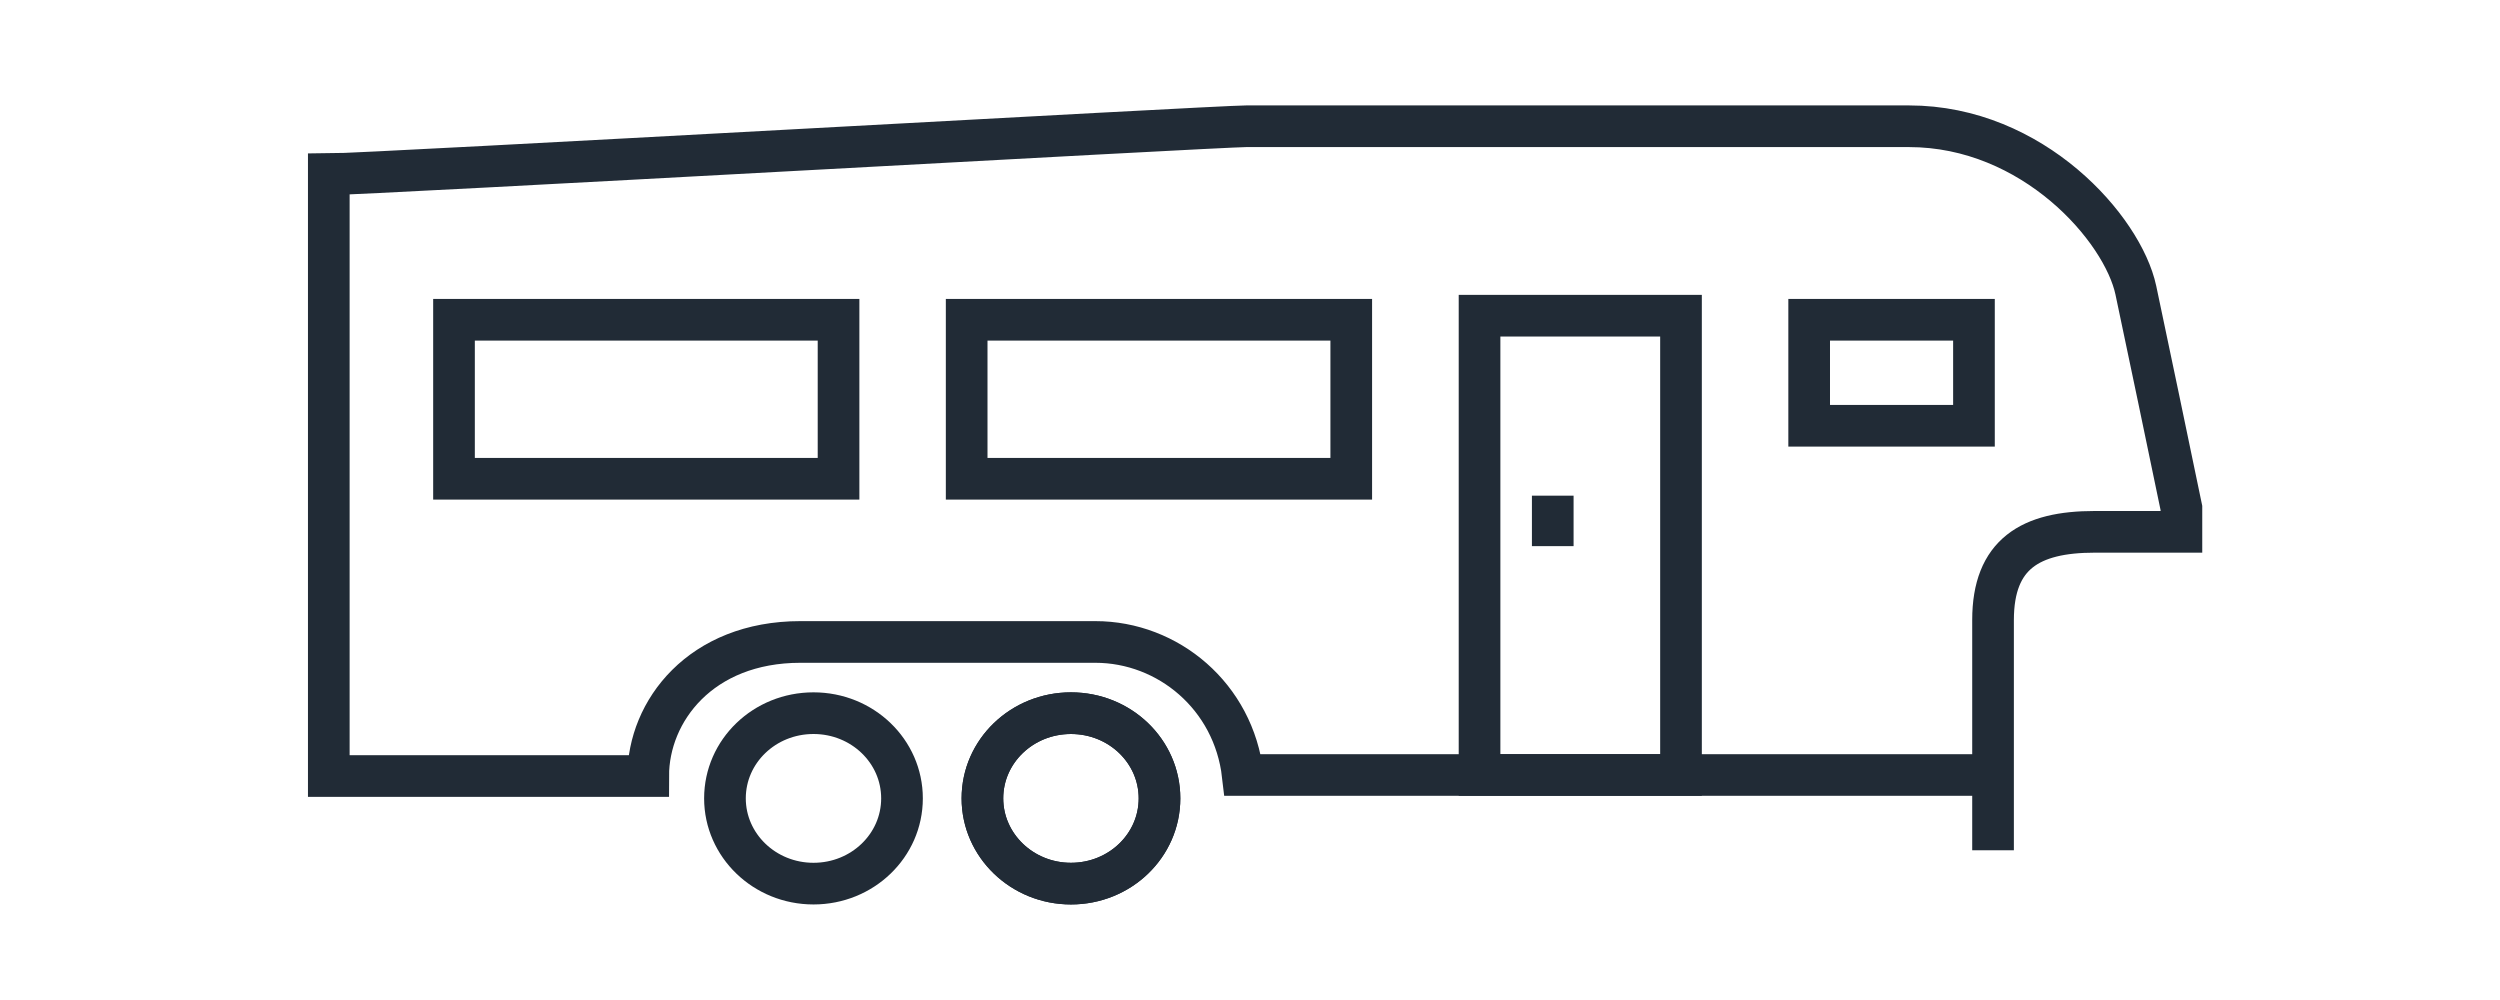 <svg width="60" height="24" viewBox="0 0 60 24" fill="none" xmlns="http://www.w3.org/2000/svg">
<path d="M47.833 20.407C47.833 19.953 47.833 19.306 47.833 18.6M47.833 18.6C47.833 17.262 47.833 15.713 47.833 14.881C47.833 13.293 48.733 12.764 50.269 12.764C51.498 12.764 52.171 12.764 52.354 12.764V12.192C52.094 10.94 51.511 8.141 51.26 6.964C50.945 5.492 48.795 3.03 45.814 3.03C42.833 3.03 30.58 3.03 29.911 3.03C29.242 3.03 8.817 4.182 7.891 4.182C7.891 5.413 7.891 14.324 7.891 18.625H15.557C15.557 17.067 16.816 15.407 19.21 15.407C21.604 15.407 24.539 15.407 26.287 15.407C28.036 15.407 29.608 16.714 29.826 18.6C31.342 18.6 42.462 18.6 47.833 18.6Z" stroke="#212B36"/>
<path d="M23.578 19.161C23.578 20.288 24.528 21.207 25.703 21.207C26.879 21.207 27.828 20.293 27.828 19.161C27.828 18.029 26.879 17.116 25.703 17.116C24.528 17.116 23.578 18.029 23.578 19.161Z" stroke="#212B36" stroke-linecap="round" stroke-linejoin="round"/>
<path d="M23.578 19.161C23.578 20.288 24.528 21.207 25.703 21.207C26.879 21.207 27.828 20.293 27.828 19.161C27.828 18.029 26.879 17.116 25.703 17.116C24.528 17.116 23.578 18.029 23.578 19.161Z" stroke="#212B36" stroke-linecap="round" stroke-linejoin="round"/>
<path d="M17.399 19.161C17.399 20.288 18.348 21.207 19.524 21.207C20.699 21.207 21.648 20.293 21.648 19.161C21.648 18.029 20.699 17.116 19.524 17.116C18.348 17.116 17.399 18.029 17.399 19.161Z" stroke="#212B36" stroke-linecap="round" stroke-linejoin="round"/>
<path d="M37.266 12.396V12.607" stroke="#212B36" stroke-linecap="square" stroke-linejoin="round"/>
<path d="M35.509 7.576H40.344V18.599H35.509V7.576Z" stroke="#212B36" stroke-linecap="round"/>
<path d="M43.42 7.675H47.375V10.219H43.42V7.675Z" stroke="#212B36" stroke-linecap="round"/>
<path d="M10.896 7.675H20.125V11.491H10.896V7.675Z" stroke="#212B36" stroke-linecap="round"/>
<path d="M23.2 7.675H32.43V11.491H23.2V7.675Z" stroke="#212B36" stroke-linecap="round"/>
</svg>
